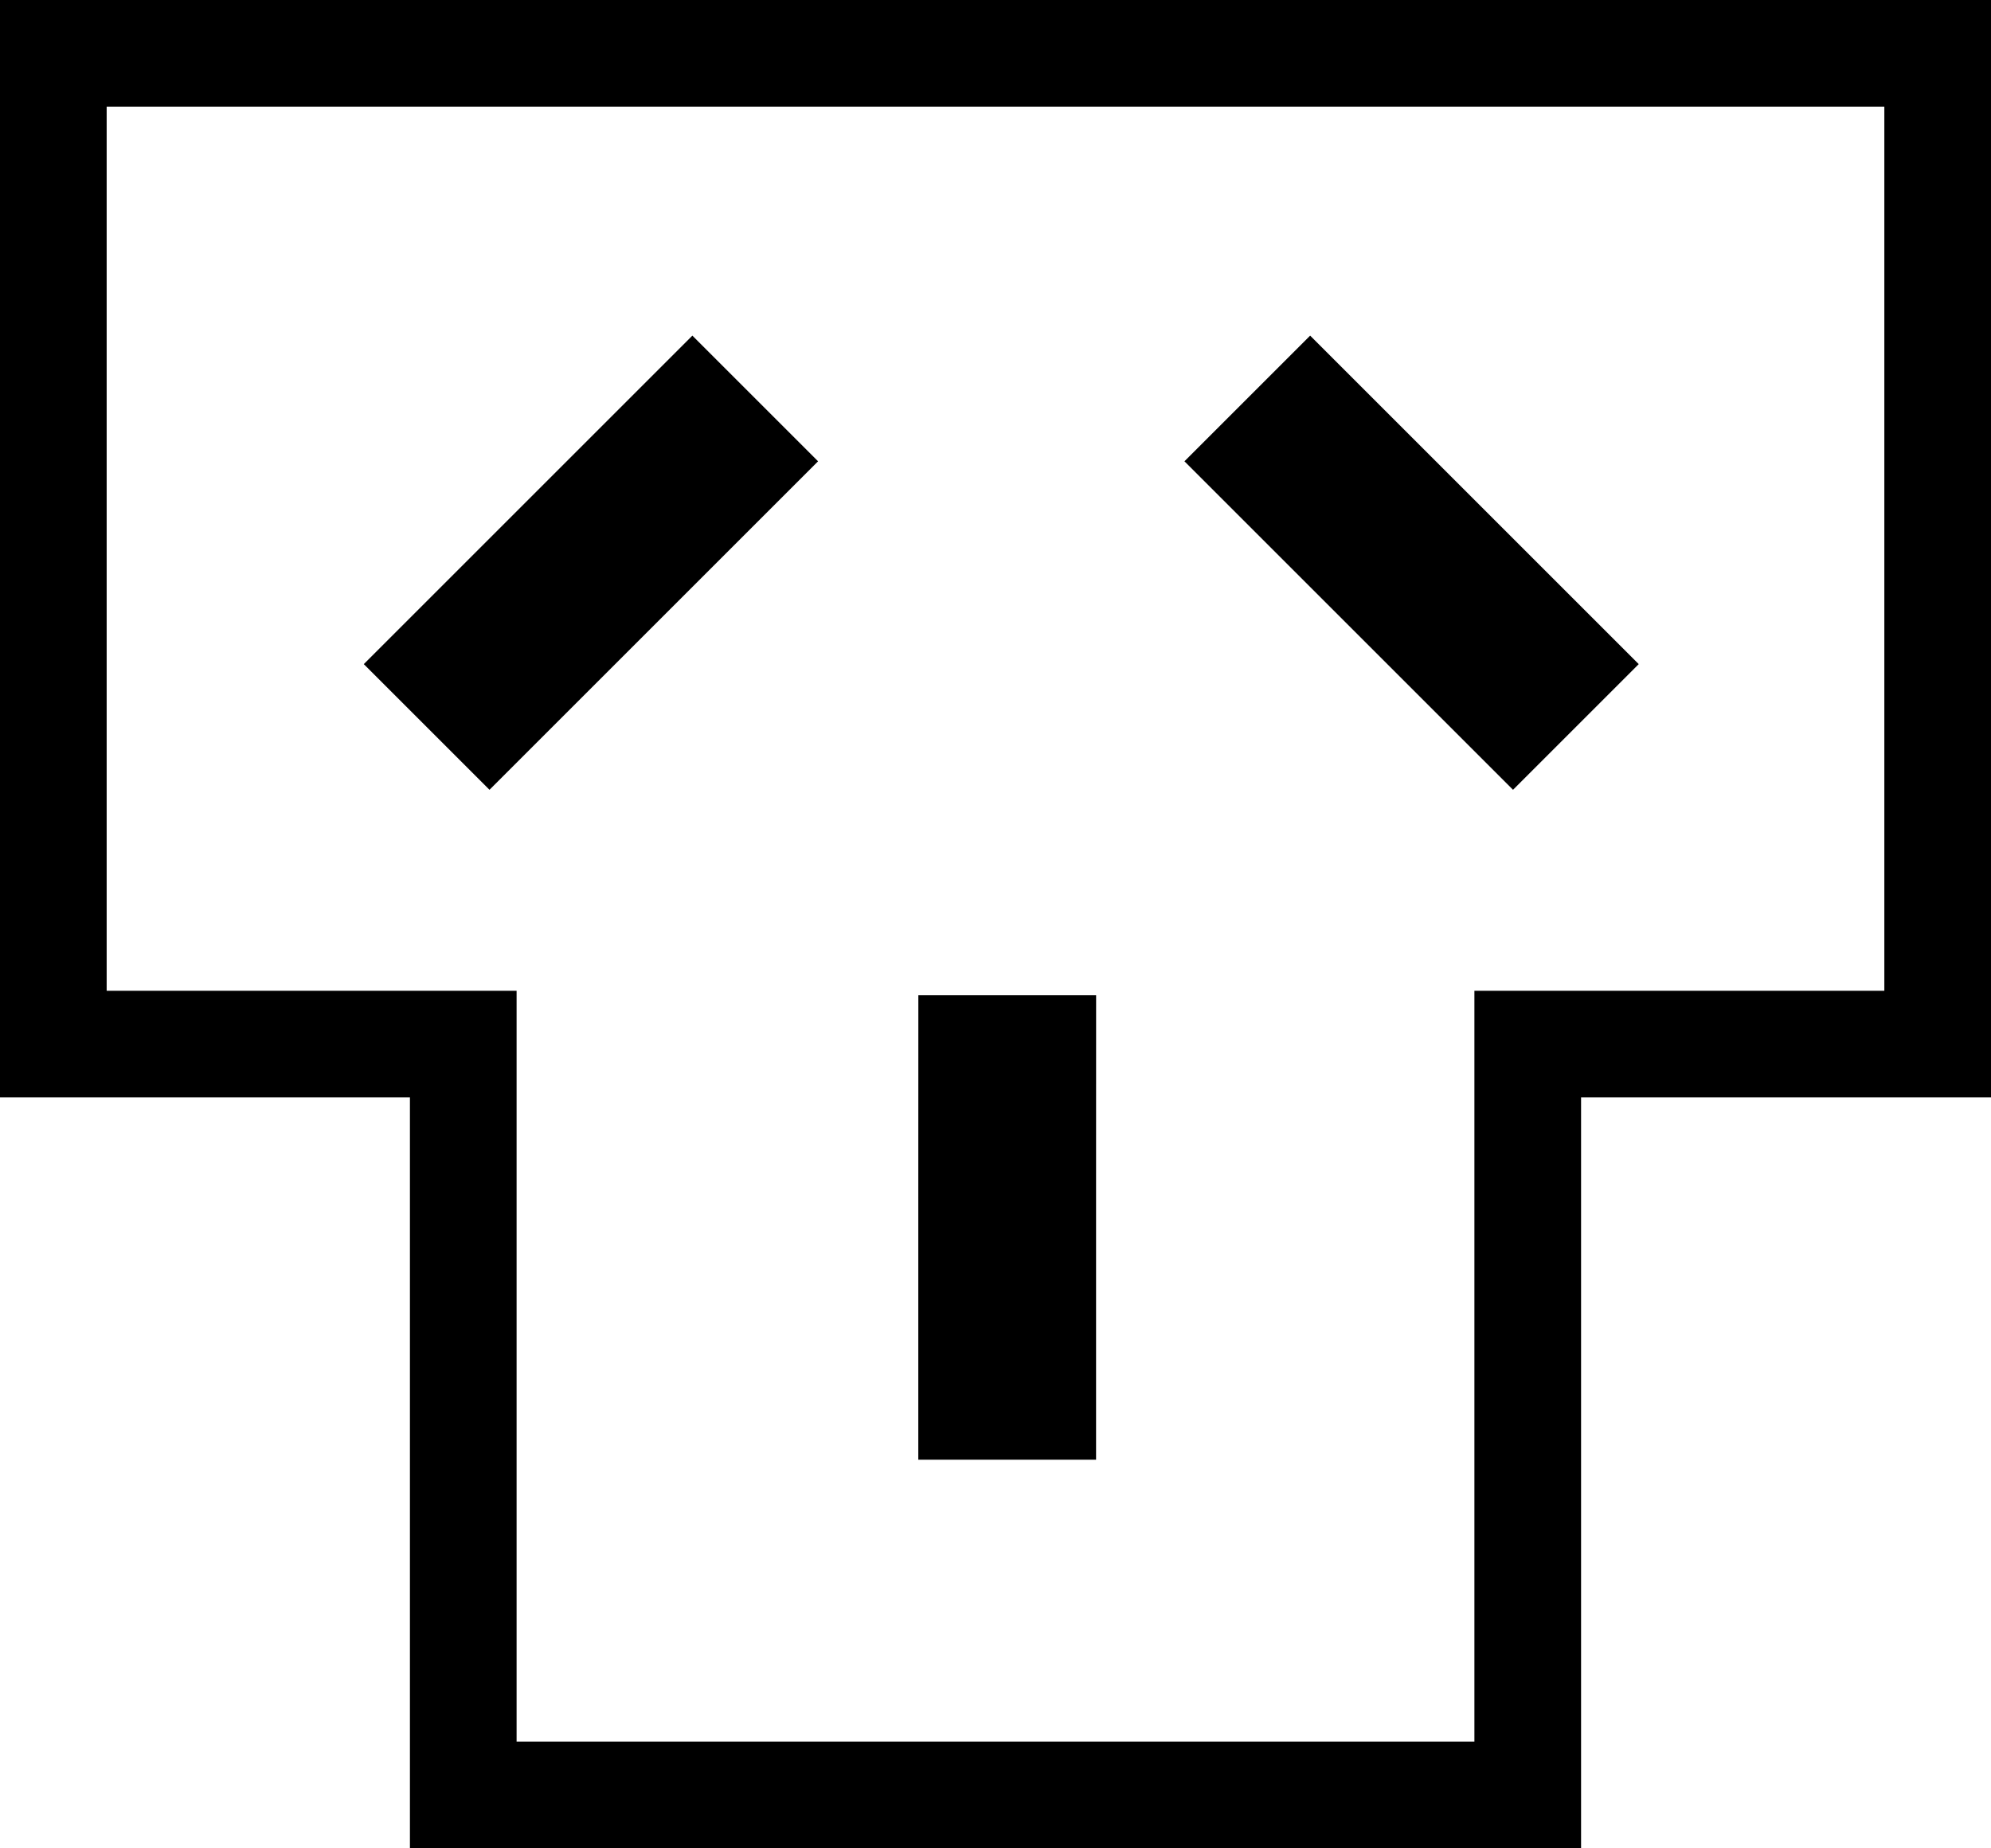 <svg id="icon_-_type_I" data-name="icon - type I" xmlns="http://www.w3.org/2000/svg" width="28" height="26" viewBox="0 0 28 26">
  <g id="Union_2" data-name="Union 2" fill="none">
    <path d="M5.765,26V15.437H0V0H28V15.437H22.235V26Z" stroke="none"/>
    <path d="M 20.735 24.5 L 20.735 13.937 L 26.5 13.937 L 26.5 1.5 L 1.5 1.5 L 1.5 13.937 L 7.265 13.937 L 7.265 24.5 L 20.735 24.5 M 22.235 26 L 5.765 26 L 5.765 15.437 L -1.77635683940025e-15 15.437 L -1.77635683940025e-15 -1.77635683940025e-15 L 28 -1.77635683940025e-15 L 28 15.437 L 22.235 15.437 L 22.235 26 Z" stroke="none" fill="#000"/>
  </g>
  <g id="Group_706" data-name="Group 706" transform="translate(6 5.606)">
    <path id="Path_2443" data-name="Path 2443" d="M589.835,1117.226l2.6-2.6,2.021-2.021" transform="translate(-589.835 -1112.606)" fill="none" stroke="#000" stroke-width="2.5"/>
    <path id="Path_2444" data-name="Path 2444" d="M594.455,1117.226l-2.6-2.6-2.021-2.021" transform="translate(-578.293 -1112.606)" fill="none" stroke="#000" stroke-width="2.5"/>
    <path id="Path_2445" data-name="Path 2445" d="M4.619,4.62l-2.6-2.6L0,0" transform="translate(8.165 8.394) rotate(45)" fill="none" stroke="#000" stroke-width="2.5"/>
  </g>
</svg>

